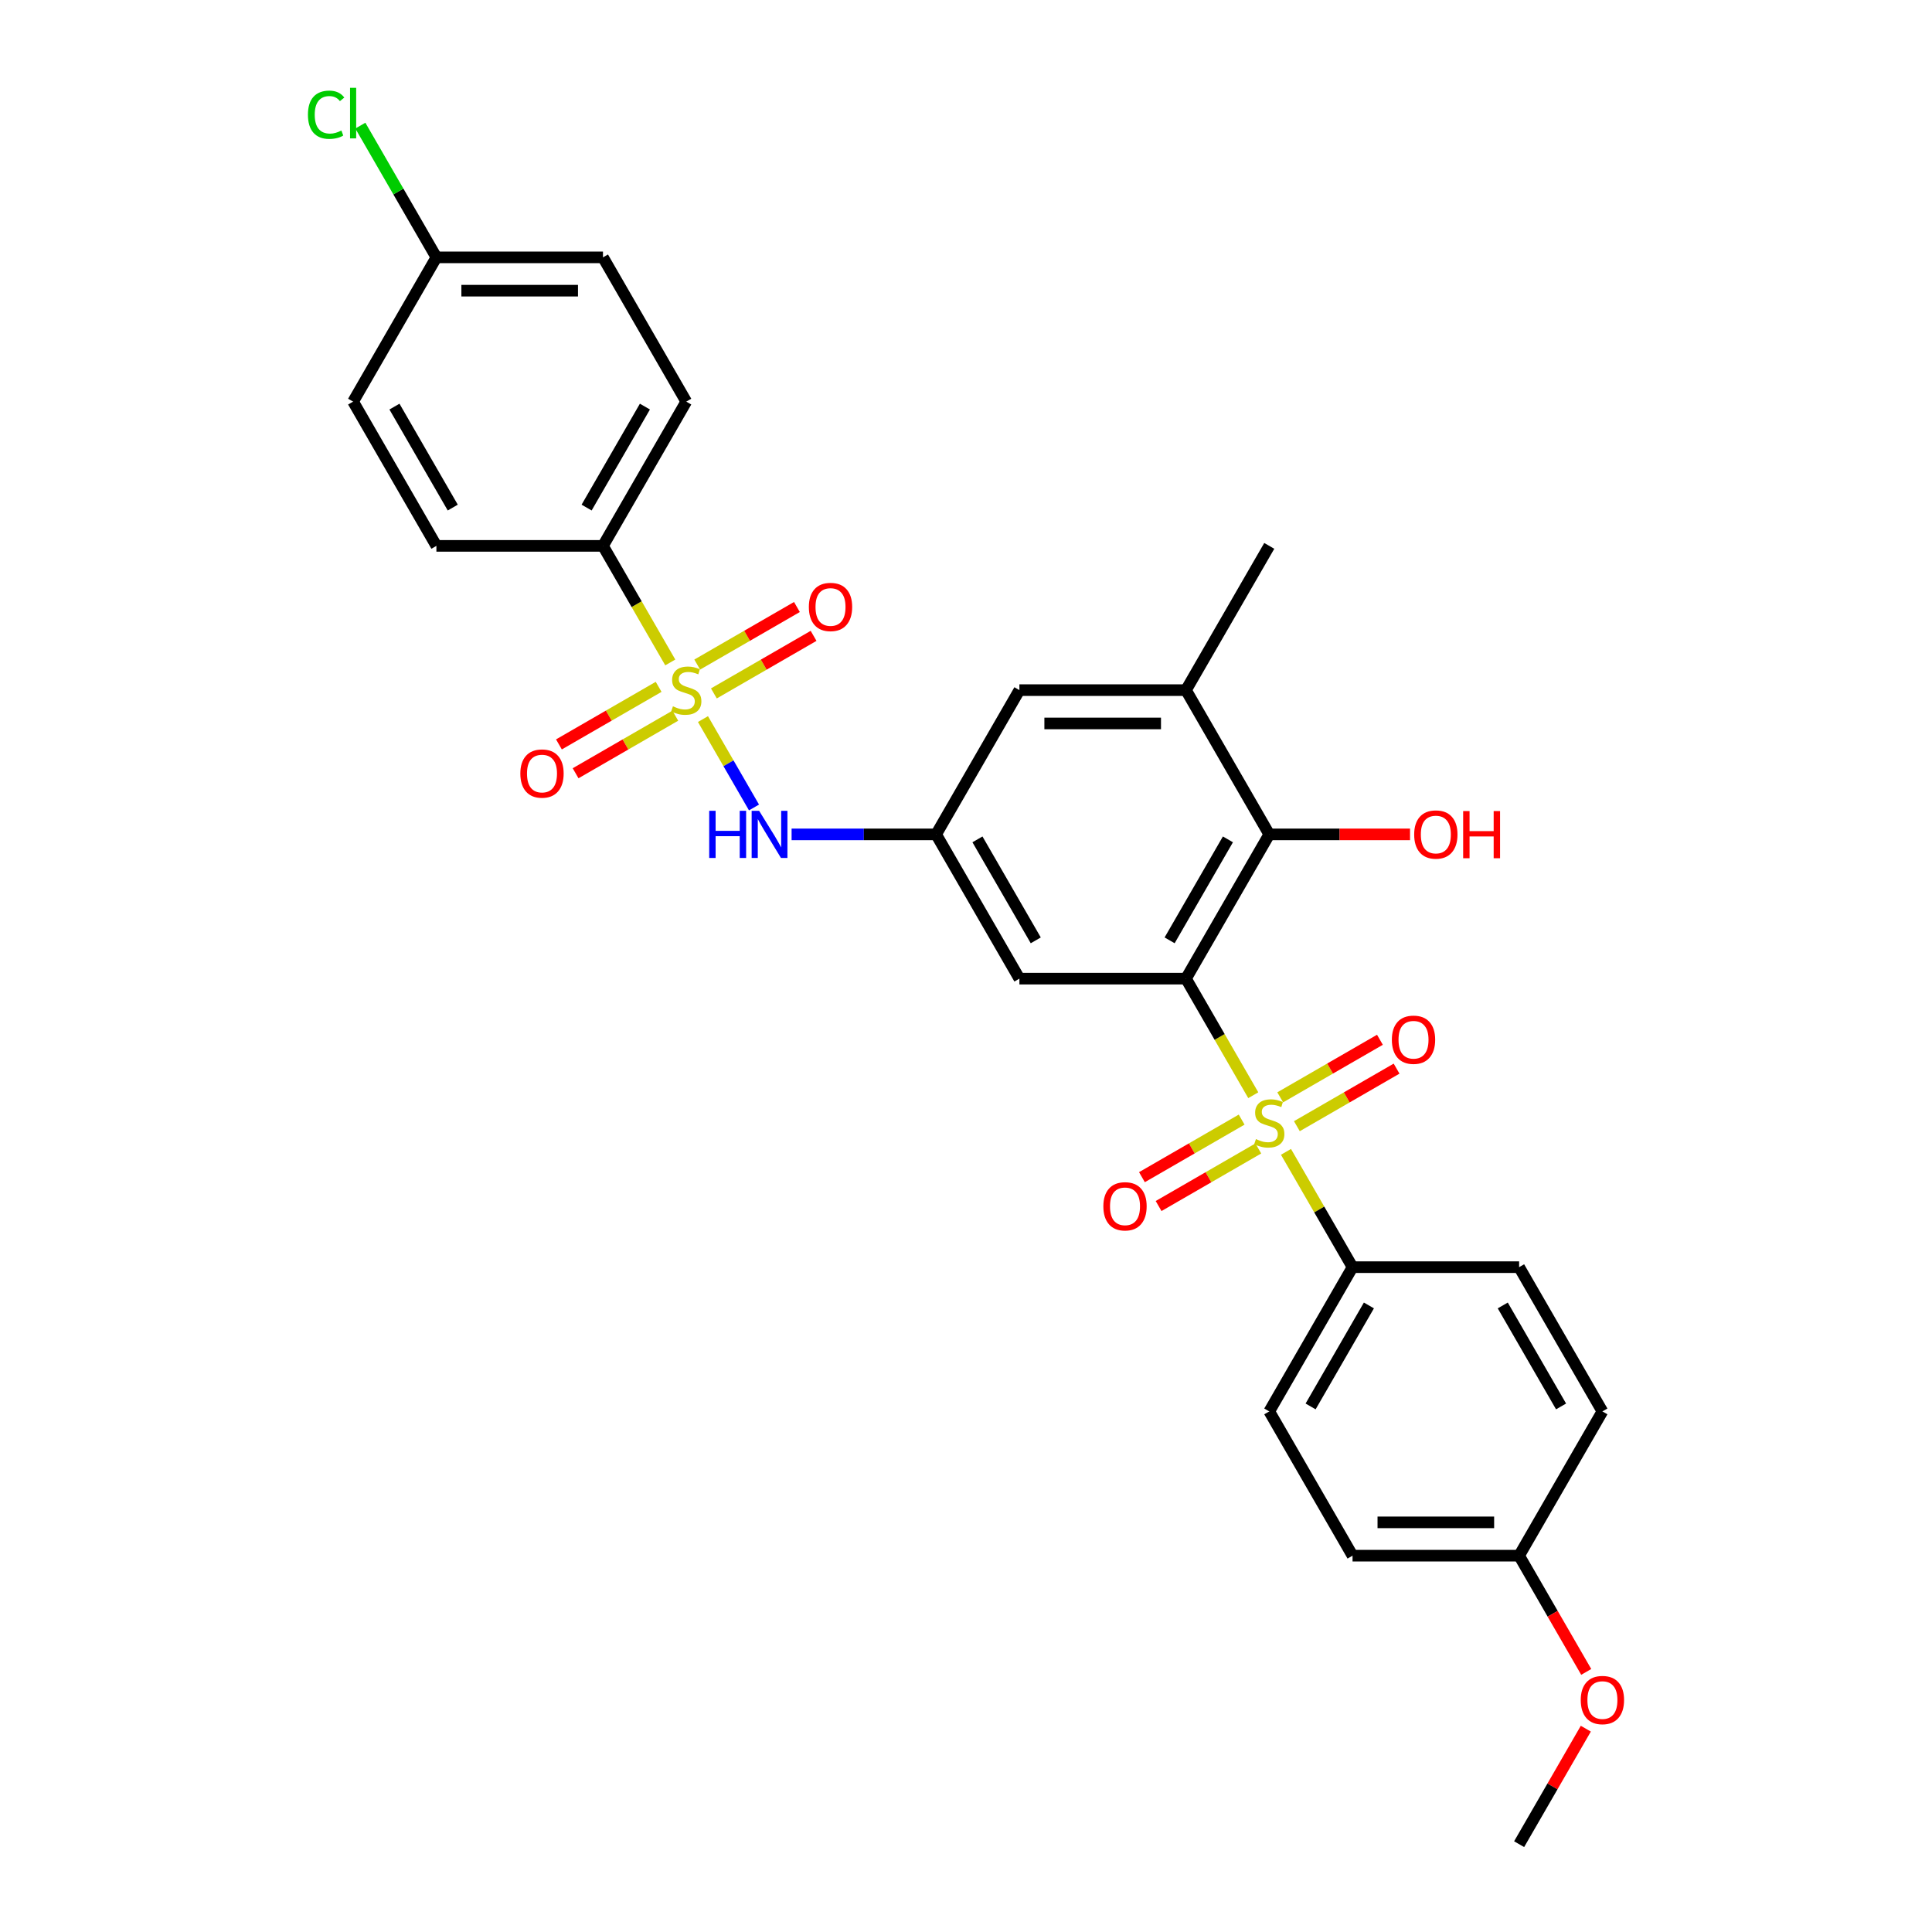 <?xml version='1.0' encoding='iso-8859-1'?>
<svg version='1.1' baseProfile='full'
              xmlns='http://www.w3.org/2000/svg'
                      xmlns:rdkit='http://www.rdkit.org/xml'
                      xmlns:xlink='http://www.w3.org/1999/xlink'
                  xml:space='preserve'
width='1000px' height='1000px' viewBox='0 0 1000 1000'>
<!-- END OF HEADER -->
<rect style='opacity:1.0;fill:#FFFFFF;stroke:none' width='1000' height='1000' x='0' y='0'> </rect>
<path class='bond-0' d='M 648.695,566.881 L 631.277,536.713' style='fill:none;fill-rule:evenodd;stroke:#CCCC00;stroke-width:6px;stroke-linecap:butt;stroke-linejoin:miter;stroke-opacity:1' />
<path class='bond-0' d='M 631.277,536.713 L 613.859,506.544' style='fill:none;fill-rule:evenodd;stroke:#000000;stroke-width:6px;stroke-linecap:butt;stroke-linejoin:miter;stroke-opacity:1' />
<path class='bond-7' d='M 665.62,596.196 L 682.849,626.037' style='fill:none;fill-rule:evenodd;stroke:#CCCC00;stroke-width:6px;stroke-linecap:butt;stroke-linejoin:miter;stroke-opacity:1' />
<path class='bond-7' d='M 682.849,626.037 L 700.077,655.878' style='fill:none;fill-rule:evenodd;stroke:#000000;stroke-width:6px;stroke-linecap:butt;stroke-linejoin:miter;stroke-opacity:1' />
<path class='bond-9' d='M 671.263,582.913 L 697.067,568.016' style='fill:none;fill-rule:evenodd;stroke:#CCCC00;stroke-width:6px;stroke-linecap:butt;stroke-linejoin:miter;stroke-opacity:1' />
<path class='bond-9' d='M 697.067,568.016 L 722.871,553.118' style='fill:none;fill-rule:evenodd;stroke:#FF0000;stroke-width:6px;stroke-linecap:butt;stroke-linejoin:miter;stroke-opacity:1' />
<path class='bond-9' d='M 662.642,567.98 L 688.445,553.082' style='fill:none;fill-rule:evenodd;stroke:#CCCC00;stroke-width:6px;stroke-linecap:butt;stroke-linejoin:miter;stroke-opacity:1' />
<path class='bond-9' d='M 688.445,553.082 L 714.249,538.184' style='fill:none;fill-rule:evenodd;stroke:#FF0000;stroke-width:6px;stroke-linecap:butt;stroke-linejoin:miter;stroke-opacity:1' />
<path class='bond-10' d='M 642.673,579.508 L 616.87,594.406' style='fill:none;fill-rule:evenodd;stroke:#CCCC00;stroke-width:6px;stroke-linecap:butt;stroke-linejoin:miter;stroke-opacity:1' />
<path class='bond-10' d='M 616.87,594.406 L 591.066,609.304' style='fill:none;fill-rule:evenodd;stroke:#FF0000;stroke-width:6px;stroke-linecap:butt;stroke-linejoin:miter;stroke-opacity:1' />
<path class='bond-10' d='M 651.295,594.442 L 625.492,609.34' style='fill:none;fill-rule:evenodd;stroke:#CCCC00;stroke-width:6px;stroke-linecap:butt;stroke-linejoin:miter;stroke-opacity:1' />
<path class='bond-10' d='M 625.492,609.34 L 599.688,624.237' style='fill:none;fill-rule:evenodd;stroke:#FF0000;stroke-width:6px;stroke-linecap:butt;stroke-linejoin:miter;stroke-opacity:1' />
<path class='bond-2' d='M 613.859,506.544 L 656.968,431.877' style='fill:none;fill-rule:evenodd;stroke:#000000;stroke-width:6px;stroke-linecap:butt;stroke-linejoin:miter;stroke-opacity:1' />
<path class='bond-2' d='M 605.392,486.722 L 635.569,434.455' style='fill:none;fill-rule:evenodd;stroke:#000000;stroke-width:6px;stroke-linecap:butt;stroke-linejoin:miter;stroke-opacity:1' />
<path class='bond-4' d='M 613.859,506.544 L 527.641,506.544' style='fill:none;fill-rule:evenodd;stroke:#000000;stroke-width:6px;stroke-linecap:butt;stroke-linejoin:miter;stroke-opacity:1' />
<path class='bond-1' d='M 363.857,372.195 L 377.064,395.07' style='fill:none;fill-rule:evenodd;stroke:#CCCC00;stroke-width:6px;stroke-linecap:butt;stroke-linejoin:miter;stroke-opacity:1' />
<path class='bond-1' d='M 377.064,395.07 L 390.271,417.946' style='fill:none;fill-rule:evenodd;stroke:#0000FF;stroke-width:6px;stroke-linecap:butt;stroke-linejoin:miter;stroke-opacity:1' />
<path class='bond-8' d='M 346.933,342.881 L 329.515,312.712' style='fill:none;fill-rule:evenodd;stroke:#CCCC00;stroke-width:6px;stroke-linecap:butt;stroke-linejoin:miter;stroke-opacity:1' />
<path class='bond-8' d='M 329.515,312.712 L 312.097,282.543' style='fill:none;fill-rule:evenodd;stroke:#000000;stroke-width:6px;stroke-linecap:butt;stroke-linejoin:miter;stroke-opacity:1' />
<path class='bond-11' d='M 369.501,358.913 L 395.304,344.015' style='fill:none;fill-rule:evenodd;stroke:#CCCC00;stroke-width:6px;stroke-linecap:butt;stroke-linejoin:miter;stroke-opacity:1' />
<path class='bond-11' d='M 395.304,344.015 L 421.108,329.117' style='fill:none;fill-rule:evenodd;stroke:#FF0000;stroke-width:6px;stroke-linecap:butt;stroke-linejoin:miter;stroke-opacity:1' />
<path class='bond-11' d='M 360.879,343.979 L 386.682,329.081' style='fill:none;fill-rule:evenodd;stroke:#CCCC00;stroke-width:6px;stroke-linecap:butt;stroke-linejoin:miter;stroke-opacity:1' />
<path class='bond-11' d='M 386.682,329.081 L 412.486,314.184' style='fill:none;fill-rule:evenodd;stroke:#FF0000;stroke-width:6px;stroke-linecap:butt;stroke-linejoin:miter;stroke-opacity:1' />
<path class='bond-12' d='M 340.911,355.508 L 315.107,370.405' style='fill:none;fill-rule:evenodd;stroke:#CCCC00;stroke-width:6px;stroke-linecap:butt;stroke-linejoin:miter;stroke-opacity:1' />
<path class='bond-12' d='M 315.107,370.405 L 289.303,385.303' style='fill:none;fill-rule:evenodd;stroke:#FF0000;stroke-width:6px;stroke-linecap:butt;stroke-linejoin:miter;stroke-opacity:1' />
<path class='bond-12' d='M 349.532,370.441 L 323.729,385.339' style='fill:none;fill-rule:evenodd;stroke:#CCCC00;stroke-width:6px;stroke-linecap:butt;stroke-linejoin:miter;stroke-opacity:1' />
<path class='bond-12' d='M 323.729,385.339 L 297.925,400.237' style='fill:none;fill-rule:evenodd;stroke:#FF0000;stroke-width:6px;stroke-linecap:butt;stroke-linejoin:miter;stroke-opacity:1' />
<path class='bond-6' d='M 656.968,431.877 L 613.859,357.21' style='fill:none;fill-rule:evenodd;stroke:#000000;stroke-width:6px;stroke-linecap:butt;stroke-linejoin:miter;stroke-opacity:1' />
<path class='bond-18' d='M 656.968,431.877 L 693.395,431.877' style='fill:none;fill-rule:evenodd;stroke:#000000;stroke-width:6px;stroke-linecap:butt;stroke-linejoin:miter;stroke-opacity:1' />
<path class='bond-18' d='M 693.395,431.877 L 729.823,431.877' style='fill:none;fill-rule:evenodd;stroke:#FF0000;stroke-width:6px;stroke-linecap:butt;stroke-linejoin:miter;stroke-opacity:1' />
<path class='bond-3' d='M 409.73,431.877 L 447.131,431.877' style='fill:none;fill-rule:evenodd;stroke:#0000FF;stroke-width:6px;stroke-linecap:butt;stroke-linejoin:miter;stroke-opacity:1' />
<path class='bond-3' d='M 447.131,431.877 L 484.533,431.877' style='fill:none;fill-rule:evenodd;stroke:#000000;stroke-width:6px;stroke-linecap:butt;stroke-linejoin:miter;stroke-opacity:1' />
<path class='bond-5' d='M 527.641,506.544 L 484.533,431.877' style='fill:none;fill-rule:evenodd;stroke:#000000;stroke-width:6px;stroke-linecap:butt;stroke-linejoin:miter;stroke-opacity:1' />
<path class='bond-5' d='M 536.109,486.722 L 505.932,434.455' style='fill:none;fill-rule:evenodd;stroke:#000000;stroke-width:6px;stroke-linecap:butt;stroke-linejoin:miter;stroke-opacity:1' />
<path class='bond-13' d='M 484.533,431.877 L 527.641,357.21' style='fill:none;fill-rule:evenodd;stroke:#000000;stroke-width:6px;stroke-linecap:butt;stroke-linejoin:miter;stroke-opacity:1' />
<path class='bond-27' d='M 613.859,357.21 L 656.968,282.543' style='fill:none;fill-rule:evenodd;stroke:#000000;stroke-width:6px;stroke-linecap:butt;stroke-linejoin:miter;stroke-opacity:1' />
<path class='bond-30' d='M 613.859,357.21 L 527.641,357.21' style='fill:none;fill-rule:evenodd;stroke:#000000;stroke-width:6px;stroke-linecap:butt;stroke-linejoin:miter;stroke-opacity:1' />
<path class='bond-30' d='M 600.927,374.454 L 540.574,374.454' style='fill:none;fill-rule:evenodd;stroke:#000000;stroke-width:6px;stroke-linecap:butt;stroke-linejoin:miter;stroke-opacity:1' />
<path class='bond-16' d='M 700.077,655.878 L 656.968,730.545' style='fill:none;fill-rule:evenodd;stroke:#000000;stroke-width:6px;stroke-linecap:butt;stroke-linejoin:miter;stroke-opacity:1' />
<path class='bond-16' d='M 708.544,675.7 L 678.368,727.966' style='fill:none;fill-rule:evenodd;stroke:#000000;stroke-width:6px;stroke-linecap:butt;stroke-linejoin:miter;stroke-opacity:1' />
<path class='bond-17' d='M 700.077,655.878 L 786.295,655.878' style='fill:none;fill-rule:evenodd;stroke:#000000;stroke-width:6px;stroke-linecap:butt;stroke-linejoin:miter;stroke-opacity:1' />
<path class='bond-14' d='M 312.097,282.543 L 355.206,207.876' style='fill:none;fill-rule:evenodd;stroke:#000000;stroke-width:6px;stroke-linecap:butt;stroke-linejoin:miter;stroke-opacity:1' />
<path class='bond-14' d='M 303.63,262.721 L 333.806,210.455' style='fill:none;fill-rule:evenodd;stroke:#000000;stroke-width:6px;stroke-linecap:butt;stroke-linejoin:miter;stroke-opacity:1' />
<path class='bond-15' d='M 312.097,282.543 L 225.879,282.543' style='fill:none;fill-rule:evenodd;stroke:#000000;stroke-width:6px;stroke-linecap:butt;stroke-linejoin:miter;stroke-opacity:1' />
<path class='bond-22' d='M 355.206,207.876 L 312.097,133.209' style='fill:none;fill-rule:evenodd;stroke:#000000;stroke-width:6px;stroke-linecap:butt;stroke-linejoin:miter;stroke-opacity:1' />
<path class='bond-21' d='M 225.879,282.543 L 182.77,207.876' style='fill:none;fill-rule:evenodd;stroke:#000000;stroke-width:6px;stroke-linecap:butt;stroke-linejoin:miter;stroke-opacity:1' />
<path class='bond-21' d='M 234.346,262.721 L 204.169,210.455' style='fill:none;fill-rule:evenodd;stroke:#000000;stroke-width:6px;stroke-linecap:butt;stroke-linejoin:miter;stroke-opacity:1' />
<path class='bond-23' d='M 656.968,730.545 L 700.077,805.212' style='fill:none;fill-rule:evenodd;stroke:#000000;stroke-width:6px;stroke-linecap:butt;stroke-linejoin:miter;stroke-opacity:1' />
<path class='bond-24' d='M 786.295,655.878 L 829.404,730.545' style='fill:none;fill-rule:evenodd;stroke:#000000;stroke-width:6px;stroke-linecap:butt;stroke-linejoin:miter;stroke-opacity:1' />
<path class='bond-24' d='M 777.828,675.7 L 808.005,727.966' style='fill:none;fill-rule:evenodd;stroke:#000000;stroke-width:6px;stroke-linecap:butt;stroke-linejoin:miter;stroke-opacity:1' />
<path class='bond-19' d='M 225.879,133.209 L 182.77,207.876' style='fill:none;fill-rule:evenodd;stroke:#000000;stroke-width:6px;stroke-linecap:butt;stroke-linejoin:miter;stroke-opacity:1' />
<path class='bond-25' d='M 225.879,133.209 L 206.195,99.116' style='fill:none;fill-rule:evenodd;stroke:#000000;stroke-width:6px;stroke-linecap:butt;stroke-linejoin:miter;stroke-opacity:1' />
<path class='bond-25' d='M 206.195,99.116 L 186.512,65.023' style='fill:none;fill-rule:evenodd;stroke:#00CC00;stroke-width:6px;stroke-linecap:butt;stroke-linejoin:miter;stroke-opacity:1' />
<path class='bond-31' d='M 225.879,133.209 L 312.097,133.209' style='fill:none;fill-rule:evenodd;stroke:#000000;stroke-width:6px;stroke-linecap:butt;stroke-linejoin:miter;stroke-opacity:1' />
<path class='bond-31' d='M 238.811,150.453 L 299.164,150.453' style='fill:none;fill-rule:evenodd;stroke:#000000;stroke-width:6px;stroke-linecap:butt;stroke-linejoin:miter;stroke-opacity:1' />
<path class='bond-20' d='M 786.295,805.212 L 829.404,730.545' style='fill:none;fill-rule:evenodd;stroke:#000000;stroke-width:6px;stroke-linecap:butt;stroke-linejoin:miter;stroke-opacity:1' />
<path class='bond-26' d='M 786.295,805.212 L 803.663,835.294' style='fill:none;fill-rule:evenodd;stroke:#000000;stroke-width:6px;stroke-linecap:butt;stroke-linejoin:miter;stroke-opacity:1' />
<path class='bond-26' d='M 803.663,835.294 L 821.032,865.377' style='fill:none;fill-rule:evenodd;stroke:#FF0000;stroke-width:6px;stroke-linecap:butt;stroke-linejoin:miter;stroke-opacity:1' />
<path class='bond-29' d='M 786.295,805.212 L 700.077,805.212' style='fill:none;fill-rule:evenodd;stroke:#000000;stroke-width:6px;stroke-linecap:butt;stroke-linejoin:miter;stroke-opacity:1' />
<path class='bond-29' d='M 773.363,787.968 L 713.01,787.968' style='fill:none;fill-rule:evenodd;stroke:#000000;stroke-width:6px;stroke-linecap:butt;stroke-linejoin:miter;stroke-opacity:1' />
<path class='bond-28' d='M 820.813,894.76 L 803.554,924.653' style='fill:none;fill-rule:evenodd;stroke:#FF0000;stroke-width:6px;stroke-linecap:butt;stroke-linejoin:miter;stroke-opacity:1' />
<path class='bond-28' d='M 803.554,924.653 L 786.295,954.545' style='fill:none;fill-rule:evenodd;stroke:#000000;stroke-width:6px;stroke-linecap:butt;stroke-linejoin:miter;stroke-opacity:1' />
<path  class='atom-0' d='M 650.071 589.591
Q 650.347 589.695, 651.485 590.178
Q 652.623 590.66, 653.865 590.971
Q 655.141 591.247, 656.382 591.247
Q 658.693 591.247, 660.038 590.143
Q 661.383 589.005, 661.383 587.039
Q 661.383 585.694, 660.693 584.867
Q 660.038 584.039, 659.003 583.59
Q 657.968 583.142, 656.244 582.625
Q 654.071 581.97, 652.761 581.349
Q 651.485 580.728, 650.554 579.418
Q 649.657 578.107, 649.657 575.9
Q 649.657 572.83, 651.726 570.934
Q 653.83 569.037, 657.968 569.037
Q 660.796 569.037, 664.004 570.382
L 663.211 573.037
Q 660.279 571.83, 658.072 571.83
Q 655.692 571.83, 654.382 572.83
Q 653.071 573.796, 653.106 575.486
Q 653.106 576.797, 653.761 577.59
Q 654.451 578.383, 655.416 578.831
Q 656.417 579.28, 658.072 579.797
Q 660.279 580.487, 661.59 581.176
Q 662.9 581.866, 663.831 583.28
Q 664.797 584.66, 664.797 587.039
Q 664.797 590.419, 662.521 592.247
Q 660.279 594.04, 656.52 594.04
Q 654.347 594.04, 652.692 593.557
Q 651.071 593.109, 649.14 592.316
L 650.071 589.591
' fill='#CCCC00'/>
<path  class='atom-2' d='M 348.308 365.59
Q 348.584 365.694, 349.722 366.177
Q 350.86 366.66, 352.102 366.97
Q 353.378 367.246, 354.619 367.246
Q 356.93 367.246, 358.275 366.142
Q 359.62 365.004, 359.62 363.038
Q 359.62 361.693, 358.93 360.866
Q 358.275 360.038, 357.24 359.59
Q 356.206 359.141, 354.481 358.624
Q 352.309 357.969, 350.998 357.348
Q 349.722 356.727, 348.791 355.417
Q 347.894 354.106, 347.894 351.899
Q 347.894 348.83, 349.964 346.933
Q 352.067 345.036, 356.206 345.036
Q 359.034 345.036, 362.241 346.381
L 361.448 349.037
Q 358.516 347.83, 356.309 347.83
Q 353.93 347.83, 352.619 348.83
Q 351.309 349.795, 351.343 351.485
Q 351.343 352.796, 351.998 353.589
Q 352.688 354.382, 353.654 354.83
Q 354.654 355.279, 356.309 355.796
Q 358.516 356.486, 359.827 357.176
Q 361.137 357.865, 362.069 359.279
Q 363.034 360.659, 363.034 363.038
Q 363.034 366.418, 360.758 368.246
Q 358.516 370.039, 354.757 370.039
Q 352.585 370.039, 350.929 369.557
Q 349.308 369.108, 347.377 368.315
L 348.308 365.59
' fill='#CCCC00'/>
<path  class='atom-4' d='M 367.086 419.669
L 370.397 419.669
L 370.397 430.049
L 382.882 430.049
L 382.882 419.669
L 386.192 419.669
L 386.192 444.085
L 382.882 444.085
L 382.882 432.808
L 370.397 432.808
L 370.397 444.085
L 367.086 444.085
L 367.086 419.669
' fill='#0000FF'/>
<path  class='atom-4' d='M 392.917 419.669
L 400.918 432.601
Q 401.712 433.877, 402.988 436.188
Q 404.264 438.499, 404.333 438.637
L 404.333 419.669
L 407.574 419.669
L 407.574 444.085
L 404.229 444.085
L 395.642 429.946
Q 394.642 428.29, 393.573 426.394
Q 392.538 424.497, 392.228 423.91
L 392.228 444.085
L 389.055 444.085
L 389.055 419.669
L 392.917 419.669
' fill='#0000FF'/>
<path  class='atom-10' d='M 720.427 538.171
Q 720.427 532.308, 723.324 529.032
Q 726.221 525.755, 731.635 525.755
Q 737.05 525.755, 739.947 529.032
Q 742.844 532.308, 742.844 538.171
Q 742.844 544.103, 739.912 547.482
Q 736.981 550.828, 731.635 550.828
Q 726.255 550.828, 723.324 547.482
Q 720.427 544.137, 720.427 538.171
M 731.635 548.069
Q 735.36 548.069, 737.36 545.586
Q 739.395 543.068, 739.395 538.171
Q 739.395 533.377, 737.36 530.963
Q 735.36 528.514, 731.635 528.514
Q 727.911 528.514, 725.876 530.929
Q 723.876 533.343, 723.876 538.171
Q 723.876 543.103, 725.876 545.586
Q 727.911 548.069, 731.635 548.069
' fill='#FF0000'/>
<path  class='atom-11' d='M 571.093 624.389
Q 571.093 618.526, 573.99 615.25
Q 576.887 611.973, 582.301 611.973
Q 587.716 611.973, 590.613 615.25
Q 593.51 618.526, 593.51 624.389
Q 593.51 630.321, 590.578 633.7
Q 587.647 637.046, 582.301 637.046
Q 576.921 637.046, 573.99 633.7
Q 571.093 630.355, 571.093 624.389
M 582.301 634.287
Q 586.026 634.287, 588.026 631.804
Q 590.061 629.286, 590.061 624.389
Q 590.061 619.595, 588.026 617.181
Q 586.026 614.732, 582.301 614.732
Q 578.577 614.732, 576.542 617.146
Q 574.542 619.561, 574.542 624.389
Q 574.542 629.32, 576.542 631.804
Q 578.577 634.287, 582.301 634.287
' fill='#FF0000'/>
<path  class='atom-12' d='M 418.664 314.17
Q 418.664 308.307, 421.561 305.031
Q 424.458 301.755, 429.873 301.755
Q 435.287 301.755, 438.184 305.031
Q 441.081 308.307, 441.081 314.17
Q 441.081 320.102, 438.149 323.482
Q 435.218 326.827, 429.873 326.827
Q 424.493 326.827, 421.561 323.482
Q 418.664 320.136, 418.664 314.17
M 429.873 324.068
Q 433.597 324.068, 435.597 321.585
Q 437.632 319.067, 437.632 314.17
Q 437.632 309.376, 435.597 306.962
Q 433.597 304.514, 429.873 304.514
Q 426.148 304.514, 424.113 306.928
Q 422.113 309.342, 422.113 314.17
Q 422.113 319.102, 424.113 321.585
Q 426.148 324.068, 429.873 324.068
' fill='#FF0000'/>
<path  class='atom-13' d='M 269.33 400.388
Q 269.33 394.525, 272.227 391.249
Q 275.124 387.973, 280.539 387.973
Q 285.953 387.973, 288.85 391.249
Q 291.747 394.525, 291.747 400.388
Q 291.747 406.32, 288.816 409.7
Q 285.884 413.045, 280.539 413.045
Q 275.159 413.045, 272.227 409.7
Q 269.33 406.354, 269.33 400.388
M 280.539 410.286
Q 284.263 410.286, 286.264 407.803
Q 288.298 405.285, 288.298 400.388
Q 288.298 395.594, 286.264 393.18
Q 284.263 390.732, 280.539 390.732
Q 276.814 390.732, 274.779 393.146
Q 272.779 395.56, 272.779 400.388
Q 272.779 405.32, 274.779 407.803
Q 276.814 410.286, 280.539 410.286
' fill='#FF0000'/>
<path  class='atom-19' d='M 731.978 431.946
Q 731.978 426.083, 734.875 422.807
Q 737.772 419.531, 743.186 419.531
Q 748.601 419.531, 751.498 422.807
Q 754.395 426.083, 754.395 431.946
Q 754.395 437.878, 751.463 441.258
Q 748.532 444.603, 743.186 444.603
Q 737.806 444.603, 734.875 441.258
Q 731.978 437.912, 731.978 431.946
M 743.186 441.844
Q 746.911 441.844, 748.911 439.361
Q 750.946 436.843, 750.946 431.946
Q 750.946 427.152, 748.911 424.738
Q 746.911 422.29, 743.186 422.29
Q 739.462 422.29, 737.427 424.704
Q 735.427 427.118, 735.427 431.946
Q 735.427 436.878, 737.427 439.361
Q 739.462 441.844, 743.186 441.844
' fill='#FF0000'/>
<path  class='atom-19' d='M 757.326 419.807
L 760.637 419.807
L 760.637 430.187
L 773.121 430.187
L 773.121 419.807
L 776.432 419.807
L 776.432 444.223
L 773.121 444.223
L 773.121 432.946
L 760.637 432.946
L 760.637 444.223
L 757.326 444.223
L 757.326 419.807
' fill='#FF0000'/>
<path  class='atom-26' d='M 159.387 59.387
Q 159.387 53.318, 162.215 50.145
Q 165.078 46.938, 170.492 46.938
Q 175.527 46.938, 178.217 50.49
L 175.941 52.352
Q 173.976 49.765, 170.492 49.765
Q 166.802 49.765, 164.836 52.248
Q 162.905 54.697, 162.905 59.387
Q 162.905 64.216, 164.905 66.699
Q 166.94 69.182, 170.872 69.182
Q 173.562 69.182, 176.7 67.561
L 177.666 70.147
Q 176.39 70.975, 174.458 71.458
Q 172.527 71.941, 170.389 71.941
Q 165.078 71.941, 162.215 68.699
Q 159.387 65.457, 159.387 59.387
' fill='#00CC00'/>
<path  class='atom-26' d='M 181.183 45.455
L 184.356 45.455
L 184.356 71.63
L 181.183 71.63
L 181.183 45.455
' fill='#00CC00'/>
<path  class='atom-27' d='M 818.196 879.948
Q 818.196 874.085, 821.093 870.808
Q 823.99 867.532, 829.404 867.532
Q 834.819 867.532, 837.716 870.808
Q 840.613 874.085, 840.613 879.948
Q 840.613 885.879, 837.681 889.259
Q 834.75 892.604, 829.404 892.604
Q 824.024 892.604, 821.093 889.259
Q 818.196 885.914, 818.196 879.948
M 829.404 889.845
Q 833.129 889.845, 835.129 887.362
Q 837.164 884.845, 837.164 879.948
Q 837.164 875.154, 835.129 872.74
Q 833.129 870.291, 829.404 870.291
Q 825.68 870.291, 823.645 872.705
Q 821.645 875.119, 821.645 879.948
Q 821.645 884.879, 823.645 887.362
Q 825.68 889.845, 829.404 889.845
' fill='#FF0000'/>
</svg>

